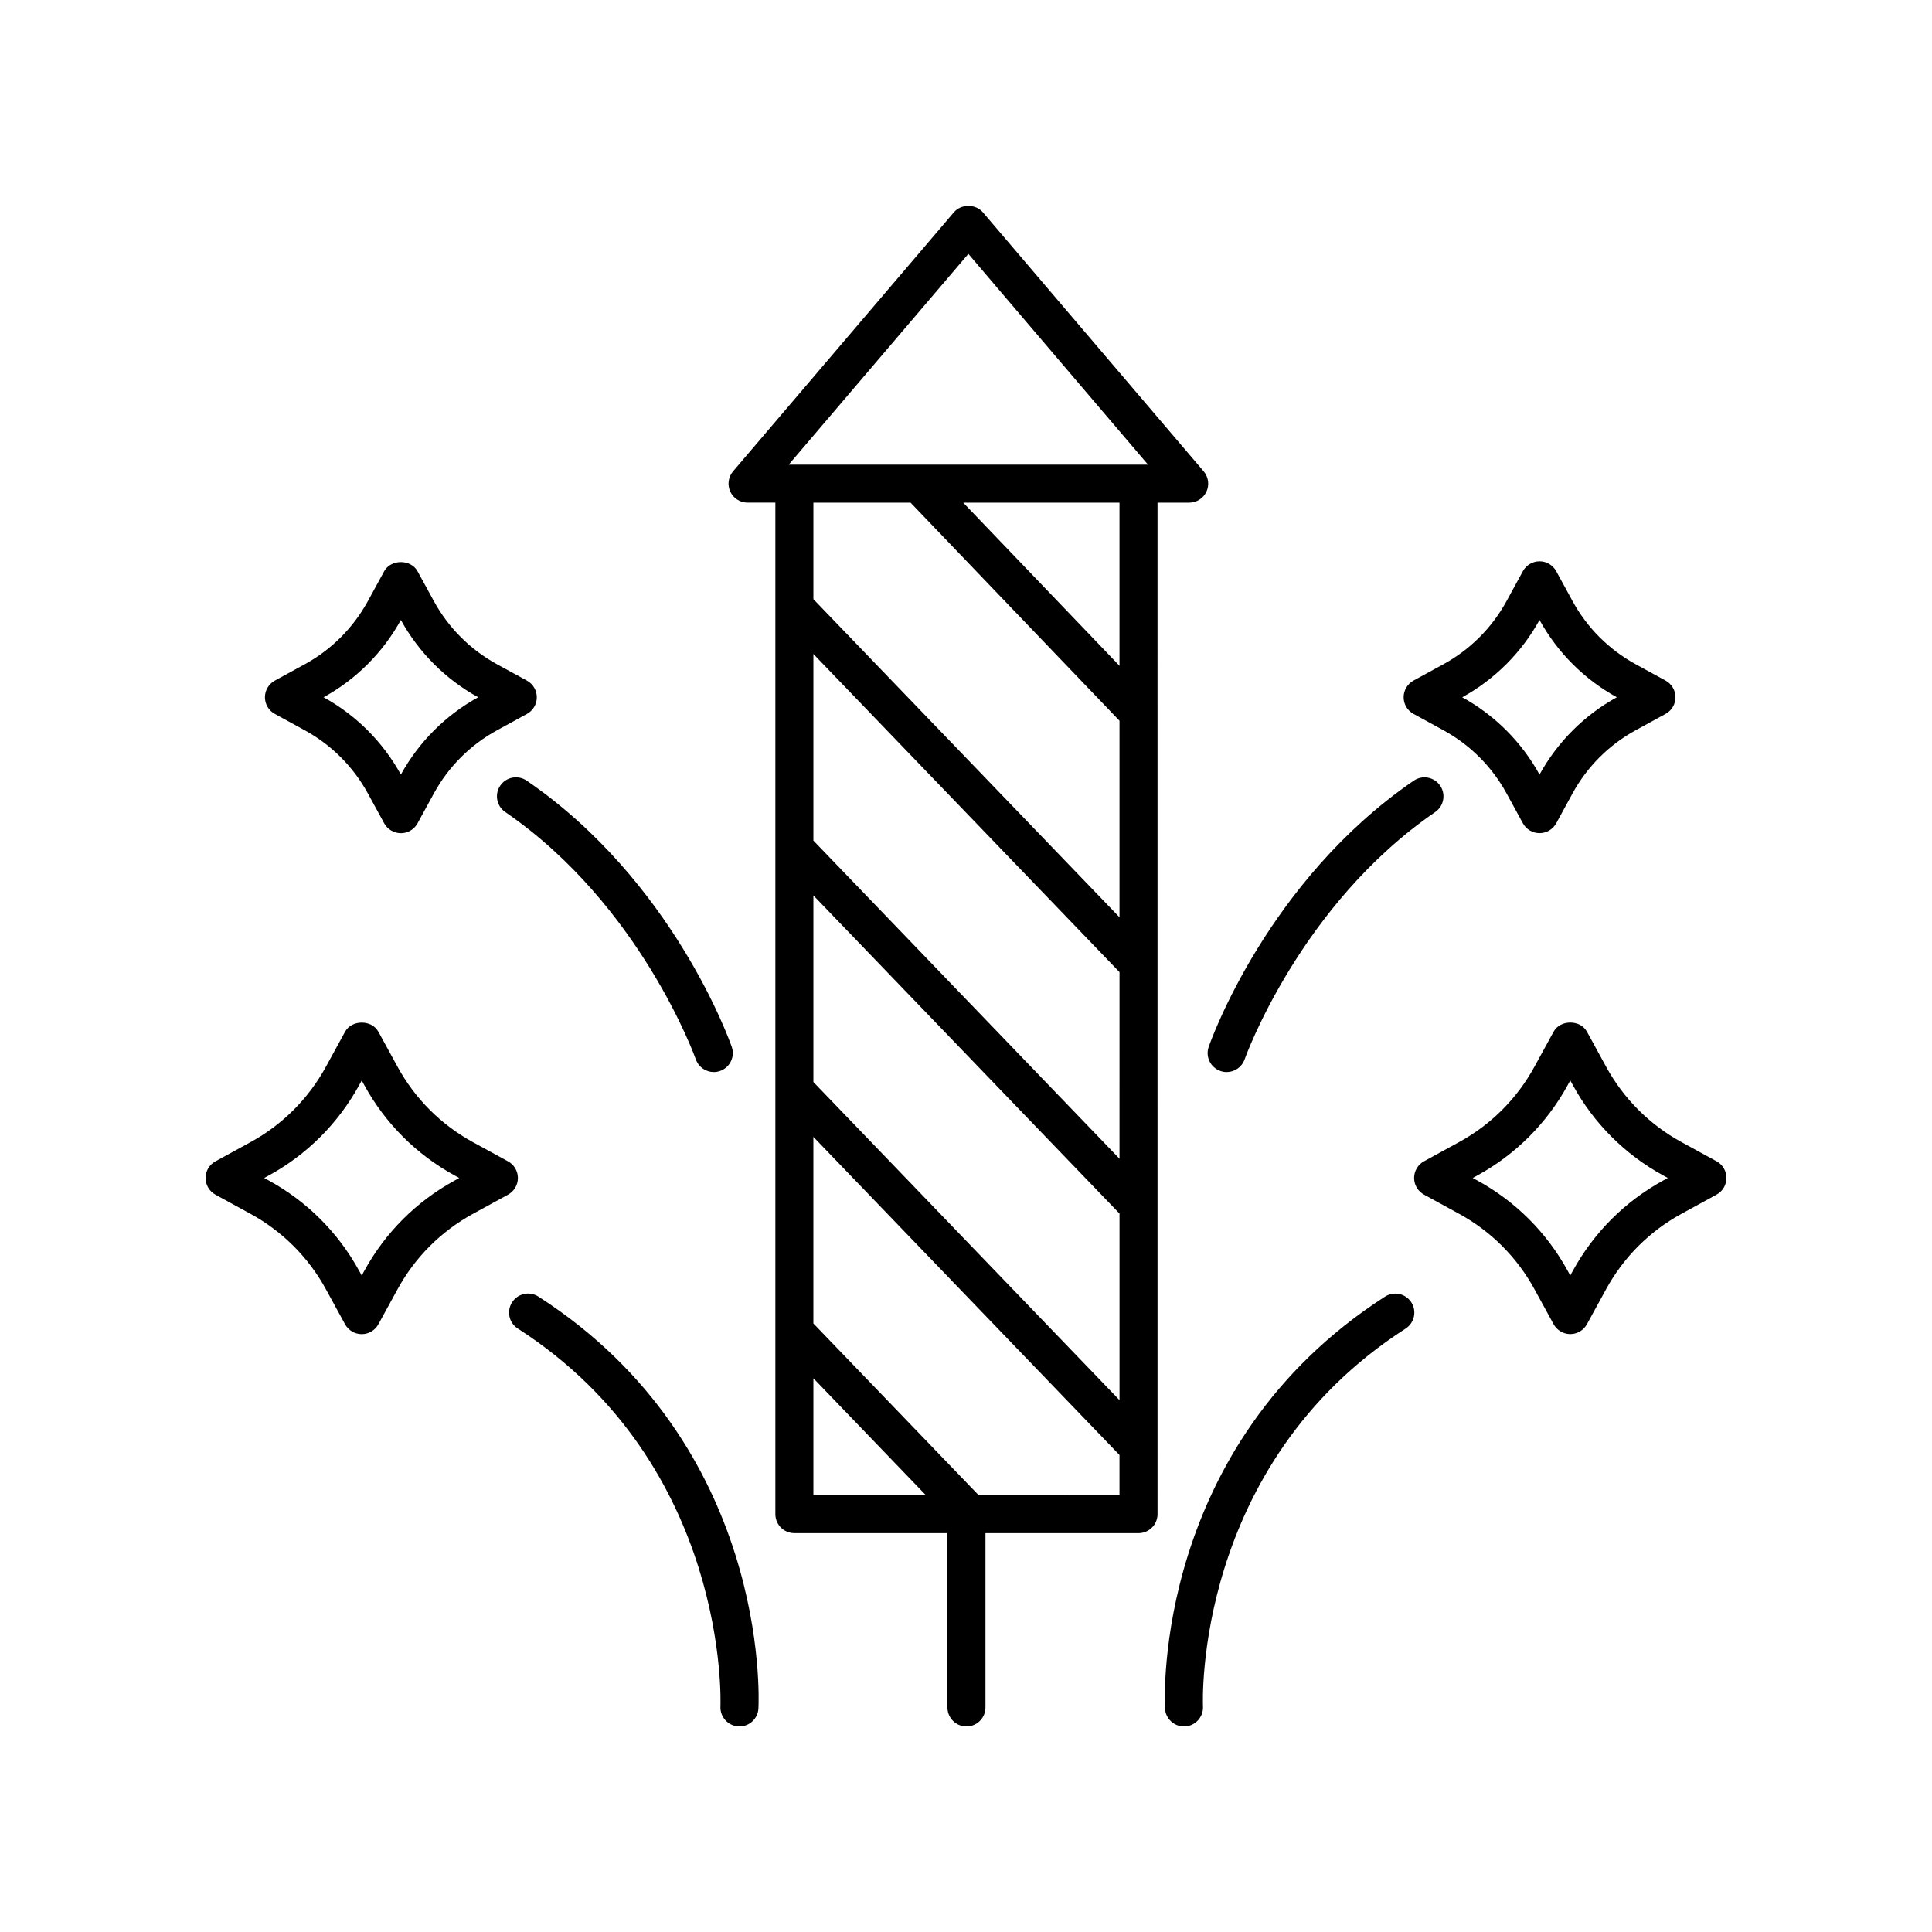 <?xml version="1.0" encoding="UTF-8"?>
<!-- Uploaded to: ICON Repo, www.svgrepo.com, Generator: ICON Repo Mixer Tools -->
<svg fill="#000000" width="800px" height="800px" version="1.1" viewBox="144 144 512 512" xmlns="http://www.w3.org/2000/svg">
 <g>
  <path d="m598.9 451.75-9.305-5.09c-8.438-4.613-15.336-11.516-19.949-19.949l-5.09-9.305c-1.762-3.231-7.074-3.231-8.836 0l-5.09 9.305c-4.613 8.434-11.512 15.336-19.949 19.949l-9.305 5.09c-1.617 0.883-2.625 2.578-2.625 4.418s1.004 3.535 2.625 4.418l9.305 5.09c8.438 4.613 15.336 11.516 19.949 19.949l5.09 9.305c0.883 1.613 2.578 2.621 4.418 2.621 1.84 0 3.535-1.008 4.418-2.621l5.09-9.305c4.613-8.434 11.512-15.336 19.949-19.949l9.305-5.09c1.621-0.879 2.625-2.574 2.625-4.418 0-1.836-1.004-3.535-2.625-4.418zm-14.133 5.09c-10.137 5.543-18.418 13.828-23.957 23.957l-0.672 1.219-0.672-1.219c-5.535-10.125-13.82-18.414-23.957-23.957l-1.219-0.672 1.219-0.664c10.137-5.543 18.418-13.828 23.957-23.957l0.672-1.219 0.672 1.219c5.535 10.125 13.82 18.414 23.957 23.957l1.219 0.664z"/>
  <path d="m201.1 460.6 9.305 5.09c8.438 4.613 15.336 11.516 19.949 19.949l5.09 9.305c0.883 1.613 2.578 2.621 4.418 2.621s3.535-1.008 4.418-2.621l5.09-9.305c4.613-8.434 11.512-15.336 19.949-19.949l9.305-5.09c1.617-0.887 2.625-2.578 2.625-4.418 0-1.844-1.004-3.535-2.625-4.418l-9.305-5.09c-8.438-4.613-15.336-11.516-19.949-19.949l-5.09-9.305c-1.762-3.231-7.074-3.231-8.836 0l-5.09 9.305c-4.613 8.434-11.512 15.336-19.949 19.949l-9.305 5.09c-1.621 0.875-2.621 2.574-2.621 4.41 0 1.844 1 3.539 2.621 4.426zm14.133-5.09c10.137-5.543 18.418-13.828 23.957-23.957l0.672-1.219 0.672 1.219c5.535 10.125 13.82 18.414 23.957 23.957l1.219 0.664-1.219 0.672c-10.137 5.543-18.418 13.828-23.957 23.957l-0.672 1.219-0.672-1.219c-5.535-10.125-13.82-18.414-23.957-23.957l-1.219-0.672z"/>
  <path d="m462.8 596.23c-0.035-0.637-2.613-63.93 53.699-100.14 2.344-1.508 3.019-4.621 1.512-6.961-1.5-2.332-4.609-3.012-6.961-1.512-61.176 39.344-58.461 106.3-58.316 109.14 0.137 2.68 2.371 4.773 5.031 4.773 0.09 0 0.176 0 0.266-0.004 2.769-0.148 4.91-2.516 4.769-5.293z"/>
  <path d="m585.39 324.36-7.93-4.336c-7.062-3.863-12.848-9.645-16.711-16.711l-4.332-7.934c-0.887-1.617-2.578-2.625-4.422-2.625-1.84 0-3.535 1.004-4.418 2.621l-4.336 7.934c-3.871 7.07-9.648 12.852-16.711 16.711l-7.93 4.336c-1.617 0.883-2.625 2.578-2.625 4.418s1.004 3.535 2.621 4.418l7.934 4.336c7.062 3.863 12.848 9.645 16.711 16.711l4.336 7.934c0.883 1.617 2.578 2.621 4.418 2.621 1.844 0 3.535-1.008 4.422-2.625l4.328-7.93c3.875-7.074 9.652-12.852 16.723-16.715l7.93-4.336c1.613-0.887 2.621-2.578 2.621-4.418-0.012-1.832-1.012-3.523-2.629-4.41zm-33.402 24.906c-4.766-8.645-11.848-15.723-20.484-20.484 8.641-4.762 15.719-11.84 20.484-20.484 4.766 8.645 11.848 15.723 20.484 20.484-8.637 4.762-15.715 11.836-20.484 20.484z"/>
  <path d="m464.32 421.41c-0.918 2.625 0.473 5.492 3.094 6.41 0.551 0.195 1.113 0.289 1.664 0.289 2.082 0 4.031-1.301 4.758-3.375 0.141-0.406 14.672-40.961 50.508-65.531 2.297-1.57 2.875-4.711 1.309-7.004-1.578-2.293-4.711-2.883-7.008-1.305-38.641 26.492-53.699 68.73-54.324 70.516z"/>
  <path d="m216.84 333.2 7.934 4.336c7.059 3.863 12.844 9.645 16.707 16.711l4.332 7.934c0.887 1.617 2.578 2.625 4.422 2.625 1.84 0 3.535-1.004 4.418-2.621l4.336-7.934c3.871-7.07 9.648-12.848 16.711-16.711l7.934-4.336c1.617-0.883 2.625-2.578 2.625-4.418 0-1.84-1.004-3.535-2.625-4.418l-7.934-4.336c-7.062-3.871-12.848-9.648-16.711-16.711l-4.336-7.934c-1.77-3.238-7.074-3.231-8.844 0l-4.328 7.93c-3.875 7.074-9.652 12.852-16.711 16.715l-7.934 4.336c-1.617 0.883-2.625 2.578-2.625 4.418 0.004 1.84 1.004 3.531 2.629 4.414zm33.395-24.902c4.766 8.641 11.844 15.719 20.484 20.484-8.645 4.766-15.719 11.844-20.484 20.484-4.766-8.645-11.844-15.723-20.48-20.484 8.637-4.762 15.715-11.84 20.48-20.484z"/>
  <path d="m328.4 424.73c0.73 2.074 2.676 3.375 4.758 3.375 0.551 0 1.113-0.098 1.664-0.289 2.625-0.918 4.012-3.785 3.094-6.41-0.625-1.785-15.688-44.027-54.332-70.523-2.293-1.578-5.43-0.988-7.008 1.305-1.57 2.297-0.988 5.43 1.309 7.004 35.84 24.582 50.375 65.133 50.516 65.539z"/>
  <path d="m279.71 489.12c-1.508 2.344-0.832 5.457 1.512 6.961 56.156 36.109 53.738 99.52 53.703 100.15-0.133 2.777 2.004 5.144 4.781 5.281 0.086 0.004 0.172 0.012 0.258 0.012 2.66 0 4.887-2.086 5.027-4.777 0.141-2.832 2.863-69.797-58.316-109.14-2.348-1.504-5.461-0.828-6.965 1.508z"/>
  <path d="m404.46 200.25c-1.91-2.242-5.758-2.242-7.664 0l-58.52 68.652c-1.273 1.496-1.566 3.598-0.742 5.379 0.828 1.785 2.613 2.926 4.574 2.926h7.371v268.05c0 2.781 2.254 5.039 5.039 5.039h40.562v46.191c0 2.781 2.254 5.039 5.039 5.039s5.039-2.258 5.039-5.039v-46.188h40.562c2.785 0 5.039-2.258 5.039-5.039l-0.004-268.05h8.395c1.965 0 3.75-1.145 4.574-2.926 0.82-1.785 0.527-3.883-0.742-5.379zm-3.832 11.031 47.605 55.852h-95.211zm-15.316 65.93 55.367 57.793v52.082l-81.121-84.301v-25.566l25.754-0.004zm55.363 173.86-81.117-84.309v-49.449l81.125 84.309-0.004 49.449zm-81.117-69.773 81.125 84.309v49.449l-81.125-84.309zm0 127.96 29.789 30.961h-29.789zm43.77 30.961-43.777-45.488v-49.449l81.125 84.309v10.637l-37.348-0.004zm37.348-219.78-41.414-43.227h41.414z"/>
 </g>
</svg>